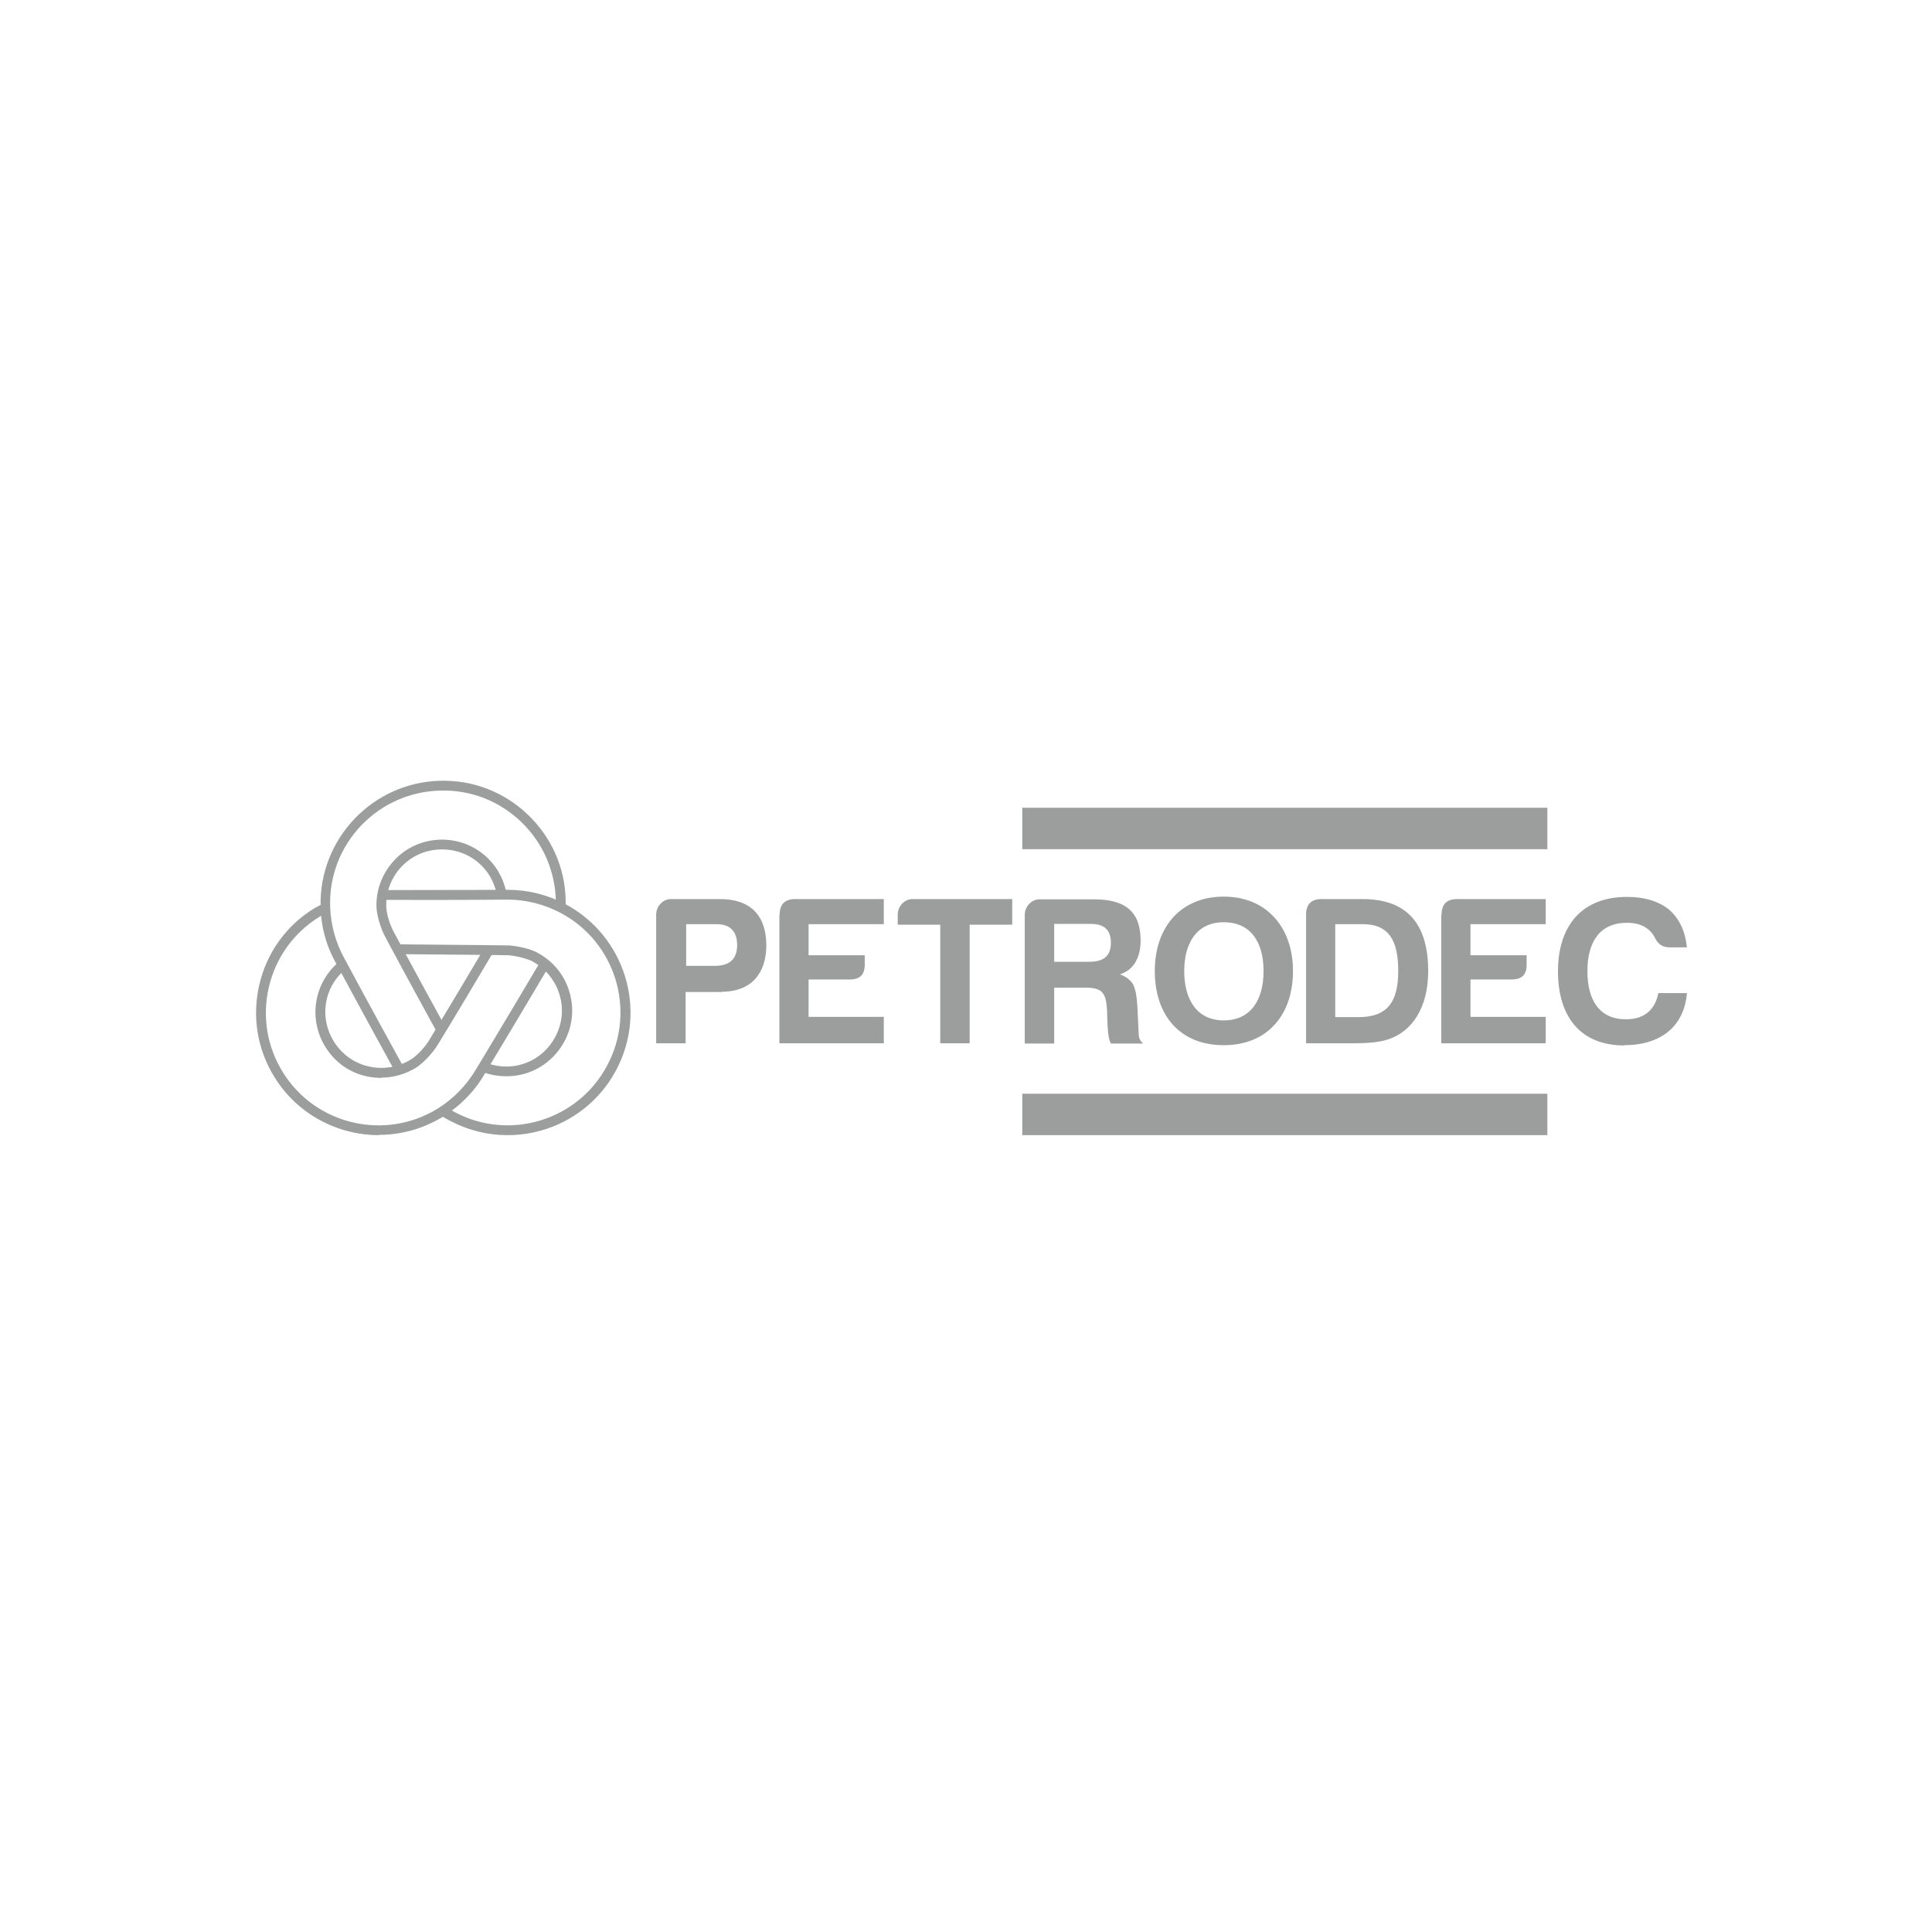 <?xml version="1.0" encoding="UTF-8"?><svg id="Layer_1" xmlns="http://www.w3.org/2000/svg" viewBox="0 0 70.87 70.87"><defs><style>.cls-1{fill:#9c9d9d;}</style></defs><path class="cls-1" d="m26.49,36.39h-1.34v1.88h-1.08v-4.72c0-.3.24-.57.54-.57h1.8c1.12,0,1.7.6,1.7,1.7,0,1.04-.57,1.7-1.63,1.7Zm-.27-.96c.54,0,.82-.25.82-.76s-.26-.77-.76-.77h-1.11v1.53h1.05Z"/><path class="cls-1" d="m28.6,33.55c0-.37.18-.56.54-.57h3.28v.92h-2.76v1.14h2.06v.35c0,.37-.18.54-.56.54h-1.5v1.37h2.76v.97h-3.83v-4.72Z"/><path class="cls-1" d="m33.46,32.98h3.67v.94h-1.56v4.35h-1.08v-4.35h-1.56v-.37c0-.3.24-.57.54-.57Z"/><path class="cls-1" d="m41.05,35.73c.23.08.4.2.51.37.09.18.14.44.16.79l.05,1.04c0,.16.07.28.17.35h-1.19c-.05-.1-.08-.21-.09-.32-.02-.08-.04-.38-.05-.89-.04-.64-.16-.84-.79-.84h-1.15v2.05h-1.08v-4.72c0-.3.24-.57.54-.57h2.01c1.1,0,1.7.42,1.7,1.51,0,.67-.29,1.11-.79,1.25Zm-1.04-1.84h-1.34v1.39h1.28c.51,0,.8-.19.8-.7,0-.48-.26-.69-.74-.69Z"/><path class="cls-1" d="m42.36,35.62c0-1.62.96-2.73,2.53-2.73s2.54,1.13,2.54,2.73-.93,2.72-2.54,2.72-2.53-1.1-2.53-2.72Zm1.08,0c0,1.04.46,1.81,1.45,1.81s1.46-.75,1.46-1.81-.47-1.79-1.46-1.79-1.45.76-1.45,1.79Z"/><path class="cls-1" d="m52.39,35.62c0,1.3-.56,2.26-1.58,2.54-.26.07-.64.11-1.12.11h-1.78v-4.72c0-.37.18-.56.54-.57h1.53c1.68,0,2.41.96,2.41,2.65Zm-2.41-1.72h-1v3.41h.86c1.07,0,1.45-.58,1.45-1.69s-.33-1.72-1.31-1.72Z"/><path class="cls-1" d="m52.88,33.55c0-.37.18-.56.54-.57h3.28v.92h-2.76v1.14h2.06v.35c0,.37-.18.54-.56.54h-1.5v1.37h2.76v.97h-3.83v-4.72Z"/><path class="cls-1" d="m59.59,38.35c-1.63,0-2.44-1.07-2.44-2.72s.86-2.73,2.53-2.73c.65,0,1.17.16,1.56.48.37.33.58.79.64,1.37h-.65c-.23,0-.4-.11-.51-.32-.18-.38-.53-.58-1.04-.58-1,0-1.45.71-1.45,1.77s.43,1.77,1.42,1.77c.68,0,1.07-.37,1.18-.96h1.05c-.1,1.22-.96,1.91-2.3,1.91Z"/><rect class="cls-1" x="37.5" y="29.63" width="19.26" height="1.52"/><rect class="cls-1" x="37.5" y="40.12" width="19.26" height="1.52"/><path class="cls-1" d="m14.53,39.38c-1.37-2.49-2.19-4.03-2.2-4.04-.36-.63-.56-1.36-.57-2.09-.06-2.48,1.91-4.55,4.39-4.61,1.2-.03,2.34.41,3.21,1.24.87.83,1.37,1.95,1.39,3.15,0,.09,0,.18,0,.26h-.36c0-.09,0-.17,0-.25-.03-1.11-.48-2.13-1.28-2.9-.8-.76-1.84-1.17-2.96-1.14-1.11.03-2.13.48-2.9,1.28-.76.8-1.17,1.85-1.14,2.96.02.68.2,1.34.53,1.93.01.02.83,1.55,2.2,4.04l-.31.17Z"/><path class="cls-1" d="m16.01,37.83c-1.23-2.24-1.91-3.52-1.92-3.54-.16-.34-.27-.75-.28-1.02-.02-.64.22-1.25.66-1.72s1.04-.73,1.68-.75c1.19-.03,2.22.8,2.43,1.98l-.35.06c-.18-1-1.04-1.71-2.07-1.68-.55.01-1.06.24-1.43.63s-.58.92-.56,1.46c0,.22.1.58.24.87,0,0,.68,1.28,1.91,3.52l-.31.17Z"/><path class="cls-1" d="m18.61,41.64c-.71,0-1.42-.17-2.09-.52-.08-.04-.25-.14-.32-.18l.19-.31c.07.04.23.13.3.17,2.02,1.07,4.53.29,5.59-1.73,1.07-2.02.29-4.53-1.73-5.59-.59-.31-1.26-.48-1.93-.48h-.01s-1.72.02-4.57.01v-.36c2.86,0,4.55-.01,4.57-.01h.02c.73,0,1.45.18,2.1.52,2.19,1.16,3.04,3.88,1.88,6.08-.81,1.53-2.37,2.4-3.99,2.4Z"/><path class="cls-1" d="m18.57,39.48c-.26,0-.53-.04-.79-.13l.12-.34c.96.33,2-.08,2.47-.98.26-.48.31-1.04.15-1.56s-.52-.95-1-1.21c-.2-.1-.56-.19-.87-.22h0s-1.47-.02-4.01-.04v-.36c2.56.02,4.01.04,4.03.04.38.03.79.13,1.03.26.57.3.99.8,1.18,1.42.19.61.13,1.27-.17,1.83-.43.81-1.25,1.29-2.12,1.29Z"/><path class="cls-1" d="m13.9,41.64c-1.5,0-2.97-.75-3.82-2.11-.64-1.02-.84-2.22-.57-3.4.27-1.17.98-2.17,2-2.8.08-.05.28-.15.36-.19l.14.33c-.07.03-.25.13-.31.17-.94.59-1.59,1.5-1.84,2.58s-.06,2.19.52,3.12c1.21,1.94,3.77,2.52,5.7,1.31.57-.36,1.05-.86,1.39-1.44.01-.02.91-1.5,2.36-3.95l.31.18c-1.45,2.45-2.35,3.94-2.36,3.95-.36.63-.89,1.17-1.51,1.56-.74.46-1.56.68-2.38.68Z"/><path class="cls-1" d="m13.99,39.54c-.18,0-.36-.02-.55-.06-.63-.14-1.16-.52-1.5-1.07-.63-1.01-.44-2.31.46-3.1l.24.27c-.77.66-.93,1.77-.39,2.63.29.46.74.79,1.28.91.53.12,1.08.03,1.55-.26.19-.12.45-.38.63-.65,0,0,.76-1.24,2.06-3.44l.31.18c-1.3,2.2-2.06,3.44-2.07,3.45-.21.31-.51.61-.74.76-.39.24-.83.37-1.27.37Z"/></svg>